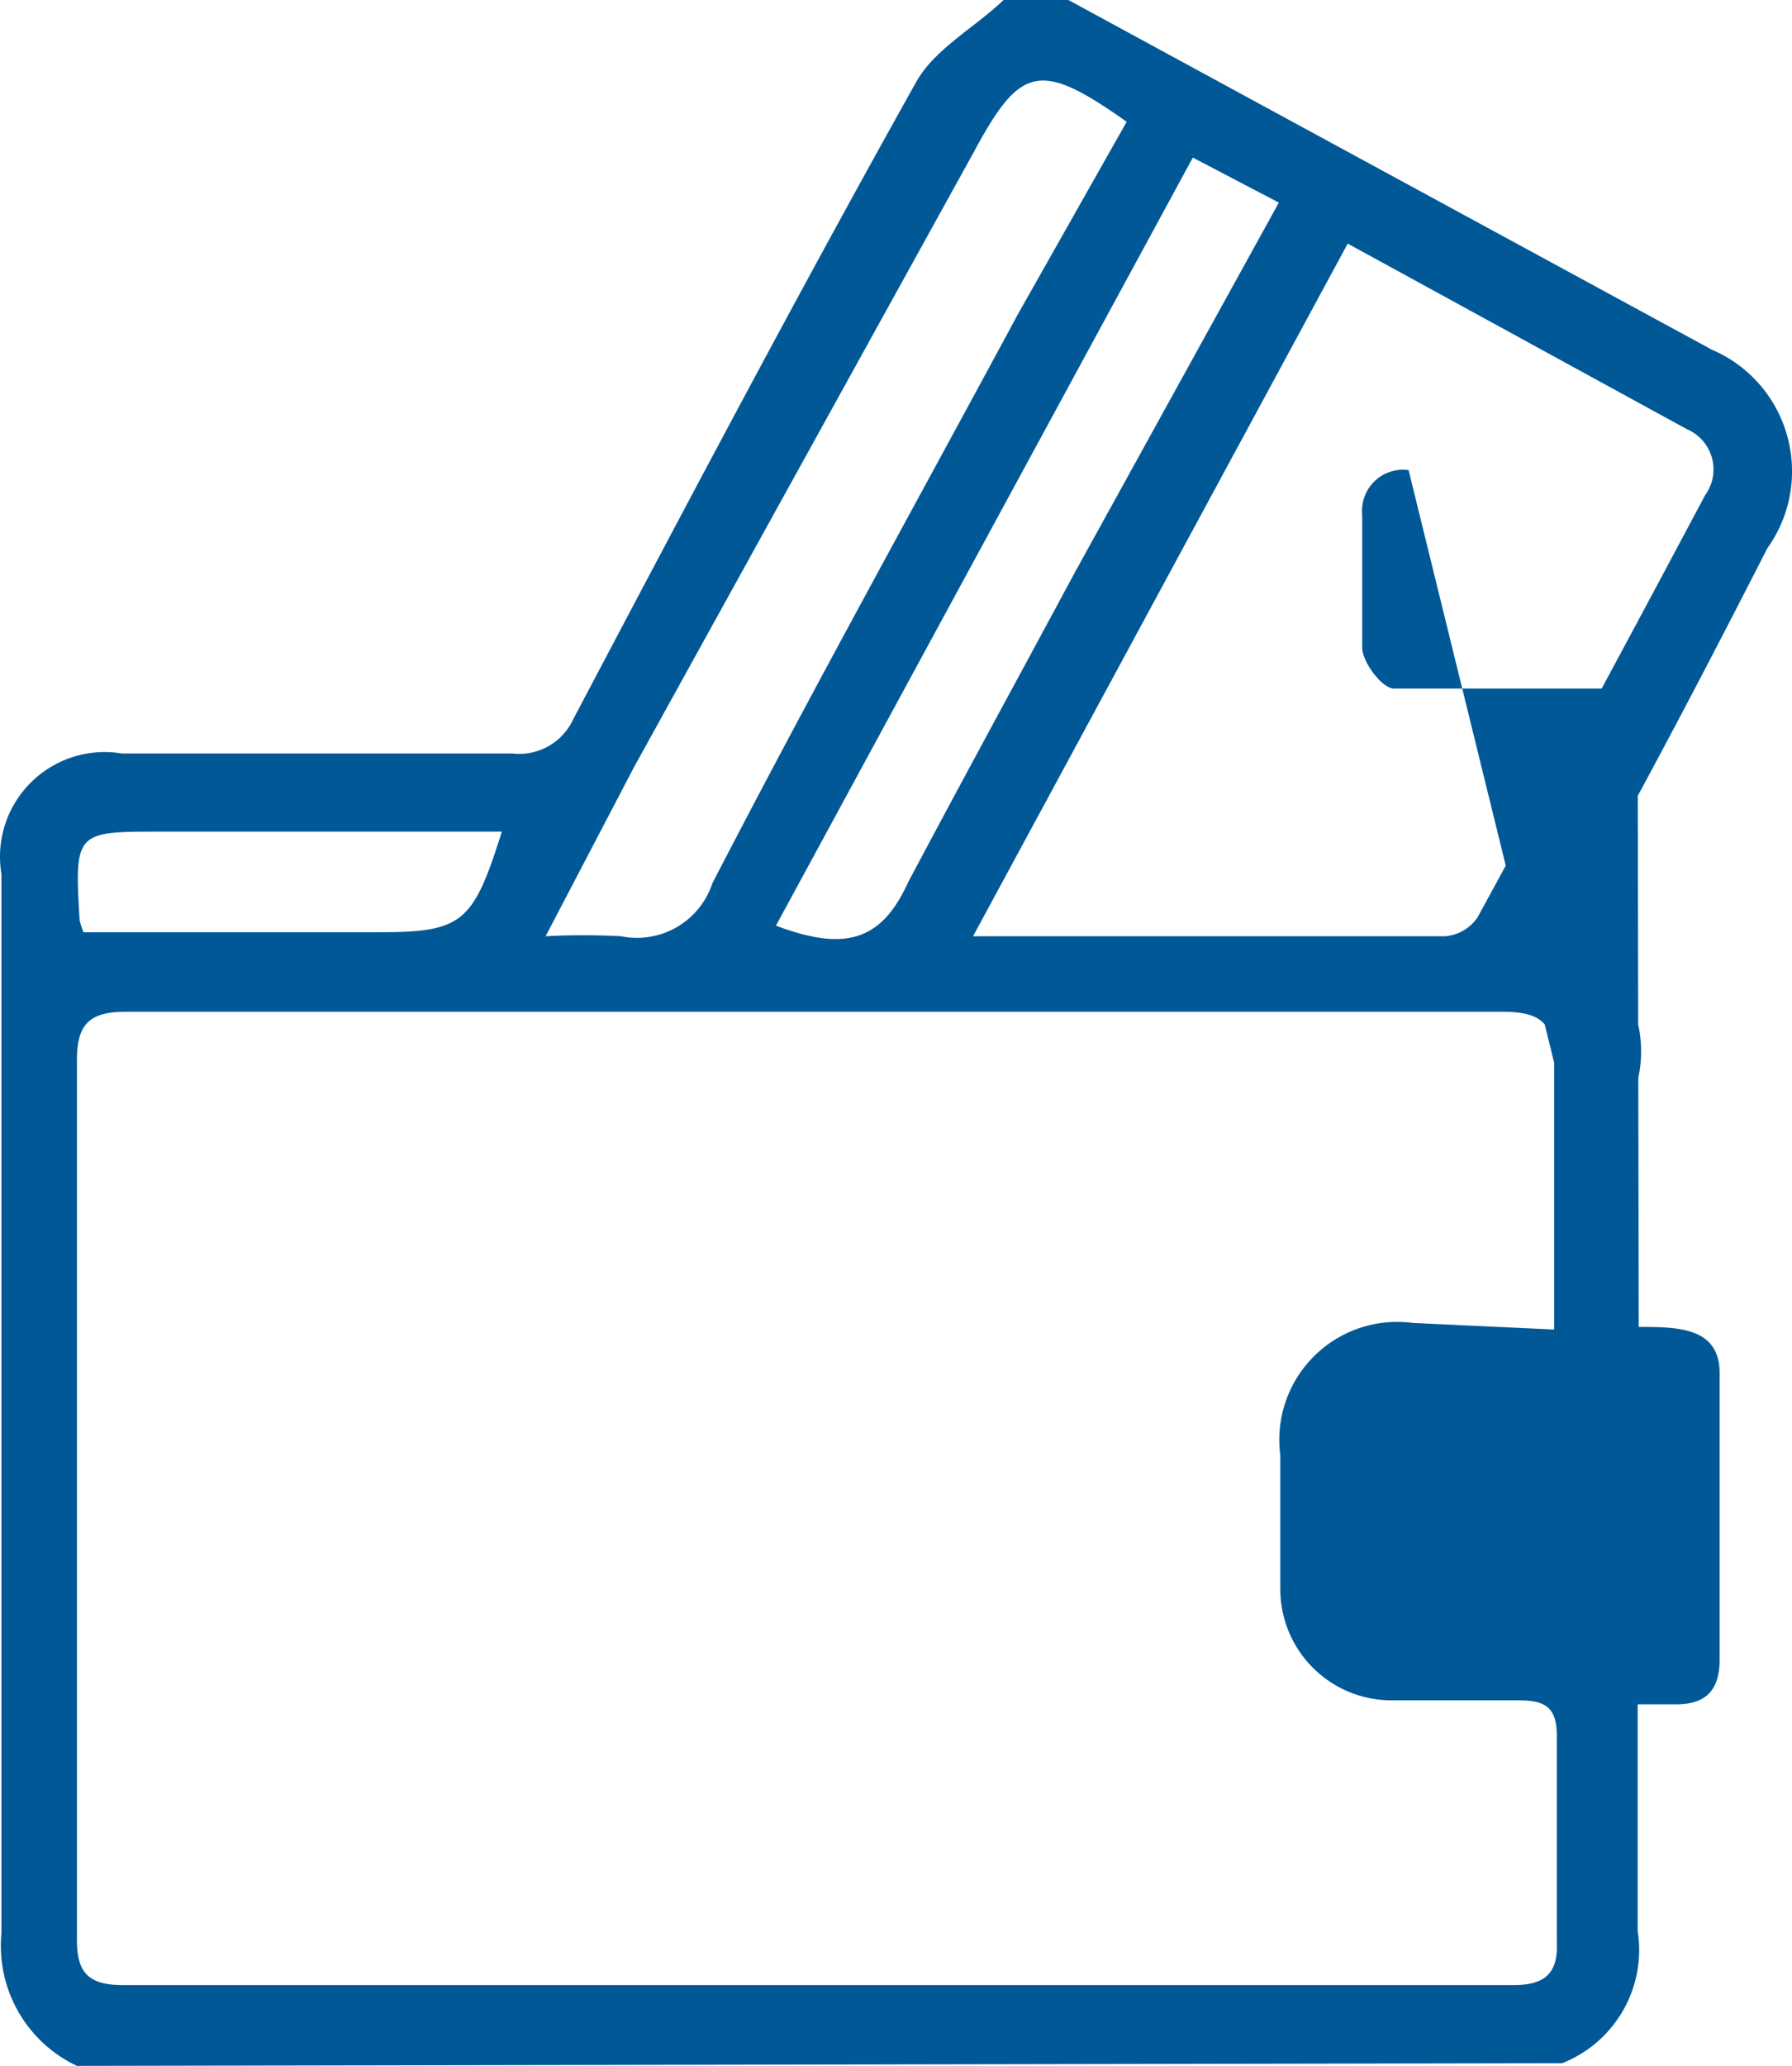 <svg xmlns="http://www.w3.org/2000/svg" width="121.618" height="140.145"><path data-name="Path 962" d="M5.221 140.145a8.994 8.994 0 0 1-5.123-8.985V59.29a7.1 7.1 0 0 1 8.179-8.174h26.5a4.041 4.041 0 0 0 4.133-2.337c7.633-14.46 15.271-28.925 23.266-43.211C63.431 3.323 66.13 1.889 68.11.001h4.4l43.66 23.716a8.973 8.973 0 0 1 3.771 13.48c-4.582 8.98-8.98 17.338-14.011 26.231a8.448 8.448 0 0 1 5.21 9.888v16.7c2.781 0 5.659 0 5.567 3.322v19.225c0 2.066-.9 3.056-2.964 3.056h-2.6v15.364a8.261 8.261 0 0 1-5.123 8.98zm100.255-49.952V72.228c0-2.694-.715-3.592-3.5-3.592H8.547c-2.337 0-3.326.719-3.326 3.23v59.743c0 2.245.811 3.056 3.143 3.056h94.331c2.066 0 3.051-.719 2.964-2.877v-14.017c0-1.975-.806-2.424-2.6-2.424h-8.621a7.547 7.547 0 0 1-7.546-7.546v-9.072a8 8 0 0 1 6.87-8.985 8.112 8.112 0 0 1 2.105 0zM91.465 16.526 66.038 63.513h32.068a2.97 2.97 0 0 0 2.158-1.26 2737.898 2737.898 0 0 0 15.454-28.655 2.97 2.97 0 0 0-.642-4.147 3.072 3.072 0 0 0-.613-.348zM37.028 63.513a47.8 47.8 0 0 1 5.123 0 5.393 5.393 0 0 0 6.2-3.6c6.73-13.022 13.828-25.782 20.746-38.625l7.368-13.026c-5.842-4.128-7.189-3.863-10.332 1.974L43.044 52.013zm15.633-.719c4.761 1.8 7.184.99 8.985-2.969 3.771-7.1 7.546-14.011 11.317-21.021l13.828-25.058-5.837-3.056zm58.565 32.7L95.597 31.89a2.782 2.782 0 0 0-3.133 2.38 2.834 2.834 0 0 0-.014.671v8.985c0 .99 1.352 2.786 2.158 2.786h16.53zM5.67 63.243h19.853c5.842 0 6.561-.541 8.536-6.827H10.884c-5.75 0-5.842 0-5.48 6.021a5.806 5.806 0 0 0 .266.806z" fill="#005897"></path></svg>